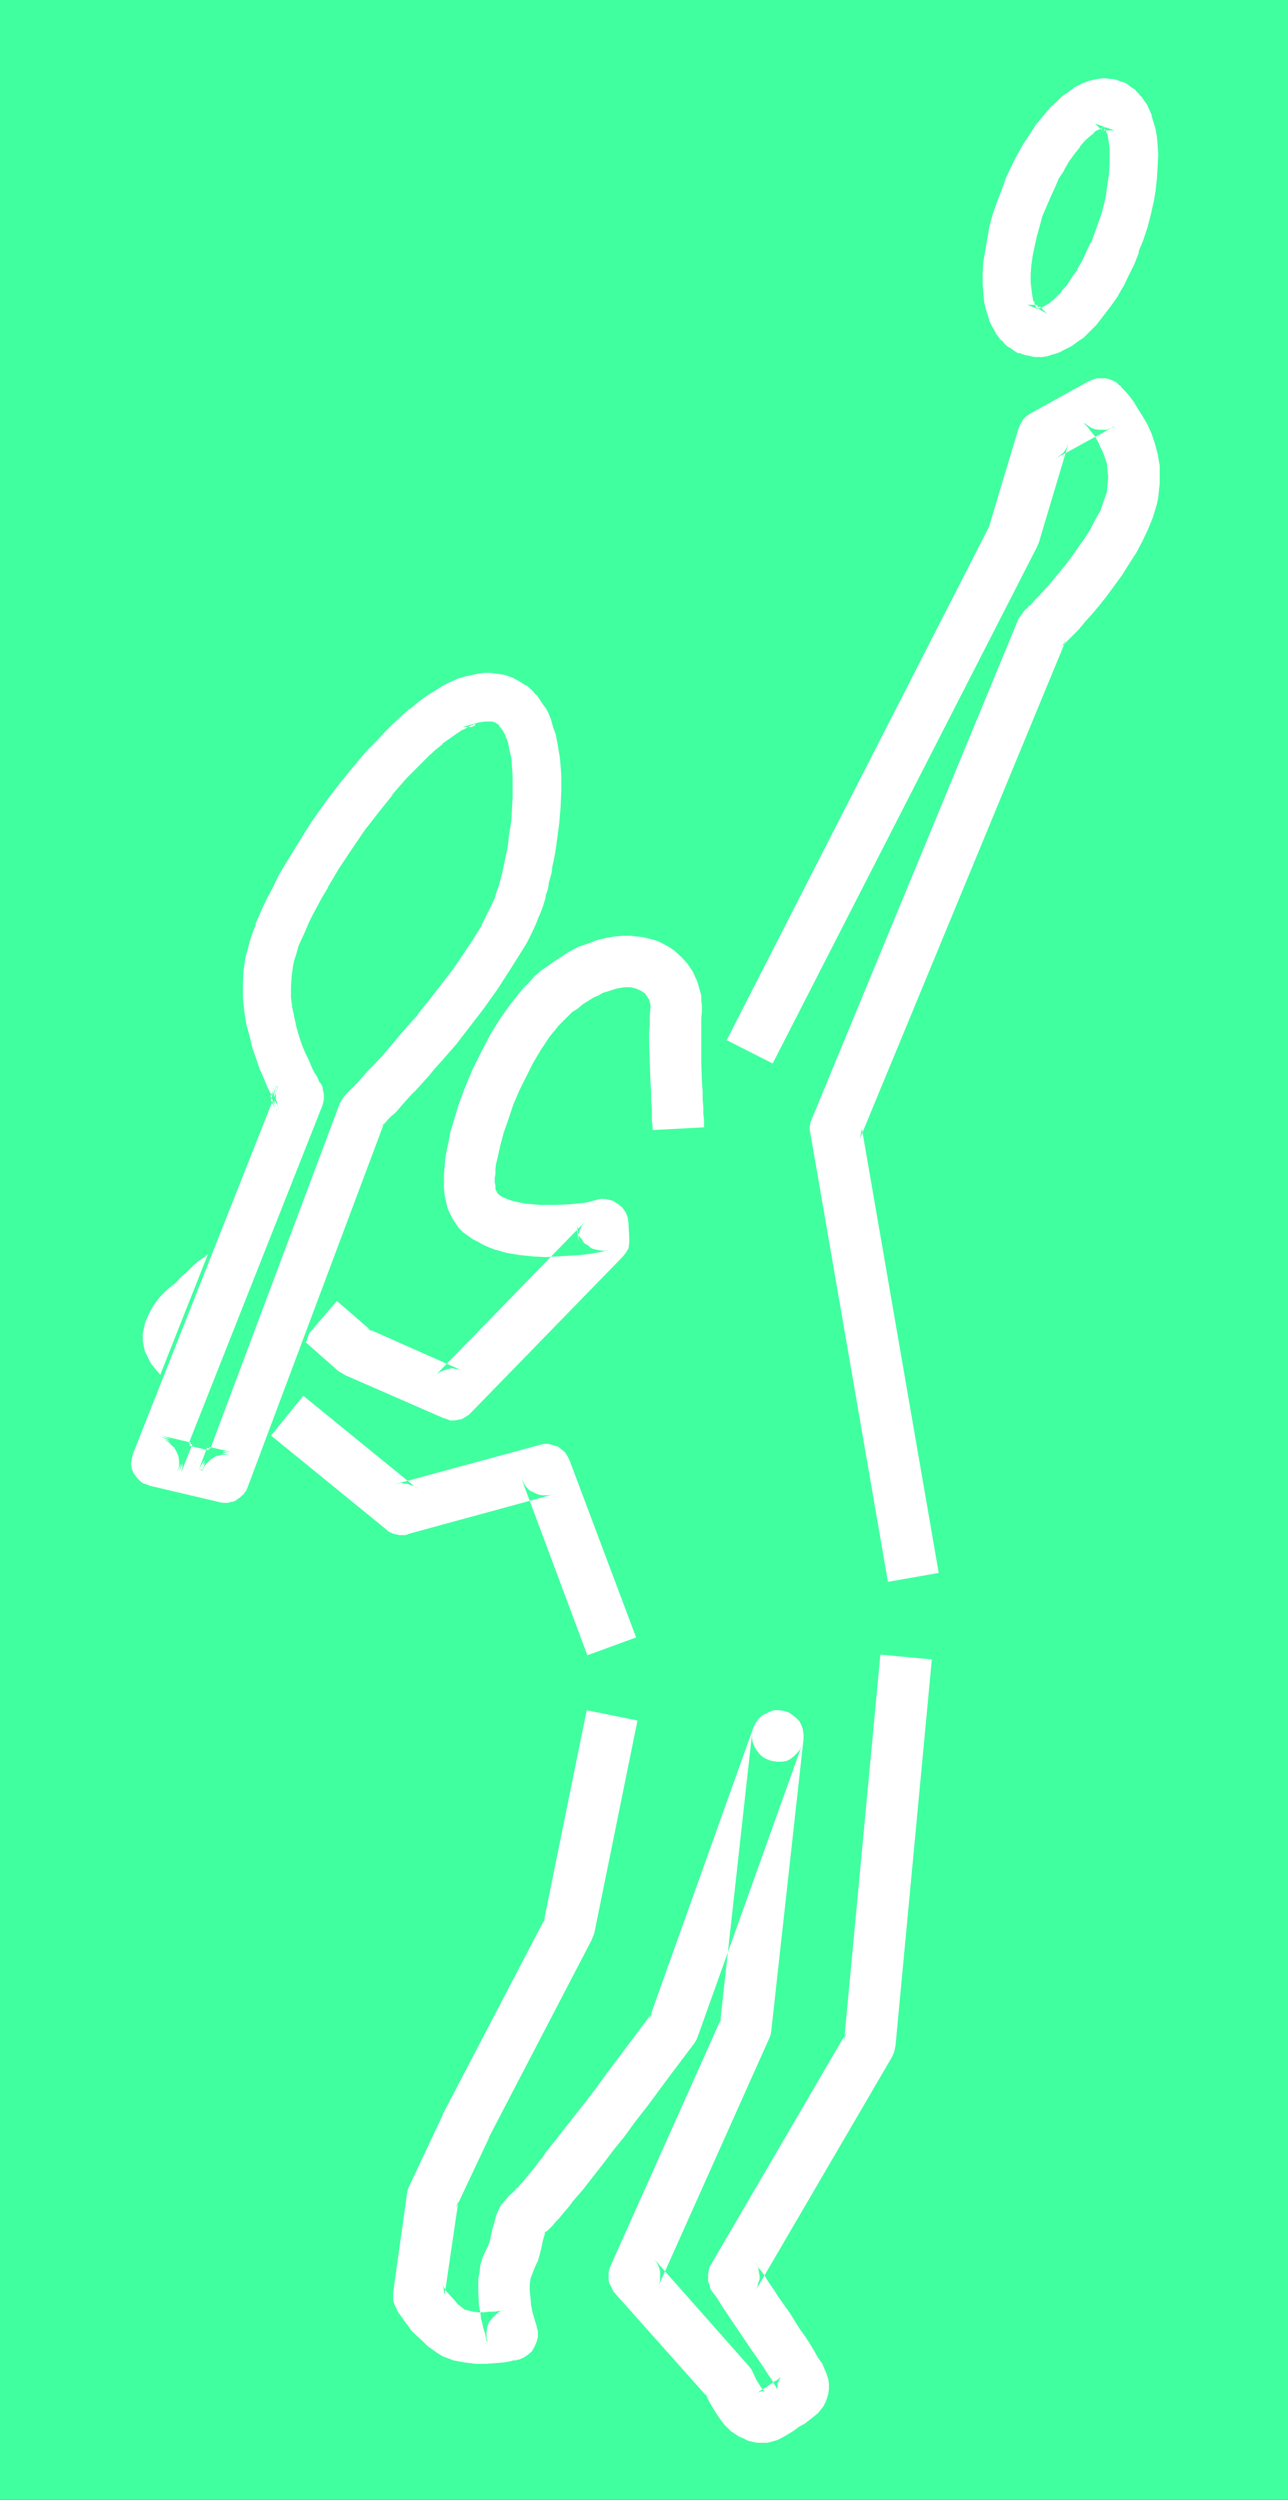 <?xml version="1.0" encoding="UTF-8" standalone="no"?>
<svg
   version="1.0"
   width="80.266mm"
   height="155.668mm"
   id="svg12"
   sodipodi:docname="Tennis 106.wmf"
   xmlns:inkscape="http://www.inkscape.org/namespaces/inkscape"
   xmlns:sodipodi="http://sodipodi.sourceforge.net/DTD/sodipodi-0.dtd"
   xmlns="http://www.w3.org/2000/svg"
   xmlns:svg="http://www.w3.org/2000/svg">
  <rect width="100%" height="100%" fill="#333333" stroke="none"/>
  <sodipodi:namedview
     id="namedview12"
     pagecolor="#ffffff"
     bordercolor="#000000"
     borderopacity="0.25"
     inkscape:showpageshadow="2"
     inkscape:pageopacity="0.0"
     inkscape:pagecheckerboard="0"
     inkscape:deskcolor="#d1d1d1"
     inkscape:document-units="mm" />
  <defs
     id="defs1">
    <pattern
       id="WMFhbasepattern"
       patternUnits="userSpaceOnUse"
       width="6"
       height="6"
       x="0"
       y="0" />
  </defs>
  <path
     style="fill:#3fff9f;fill-opacity:1;fill-rule:evenodd;stroke:none"
     d="M 303.366,588.353 V 0 H 0 v 588.353 z"
     id="path1" />
  <path
     style="fill:#ffffff;fill-opacity:1;fill-rule:evenodd;stroke:none"
     d="m 63.841,337.887 26.991,21.976 0.485,0.485 0.646,0.323 0.646,0.323 0.808,0.162 0.646,0.162 h 0.808 0.646 l 0.808,-0.323 33.779,-9.211 -1.131,0.162 h -1.131 l -0.97,-0.162 -1.131,-0.485 -0.97,-0.485 -0.808,-0.808 -0.646,-0.97 -0.485,-0.97 15.516,41.529 11.475,-4.201 -15.677,-41.691 -0.485,-0.97 -0.646,-0.97 -0.808,-0.646 -0.808,-0.646 -1.131,-0.323 -1.131,-0.323 h -0.97 l -1.293,0.323 -33.941,9.211 0.808,-0.162 0.646,-0.162 0.808,0.162 h 0.646 l 0.808,0.323 0.646,0.162 0.646,0.323 0.485,0.485 -26.991,-21.976 z"
     id="path2" />
  <path
     style="fill:#ffffff;fill-opacity:1;fill-rule:evenodd;stroke:none"
     d="m 138.188,402.523 -10.182,50.093 0.323,-0.808 0.323,-0.808 -24.405,46.7 v 0.162 l -7.92,16.805 -0.323,0.808 -0.162,0.97 -3.232,23.108 v 0.97 0.97 l 0.323,0.97 0.485,0.97 0.162,0.485 0.323,0.485 0.485,0.646 0.485,0.646 0.646,0.97 0.646,0.808 0.646,0.97 0.97,0.97 1.939,1.778 0.97,0.97 1.131,0.808 1.131,0.808 1.293,0.808 1.293,0.485 1.293,0.485 2.586,0.485 2.586,0.323 h 2.424 l 2.263,-0.162 1.939,-0.162 0.97,-0.162 0.808,-0.162 0.485,-0.162 h 0.646 l 0.323,-0.162 h 0.323 l 1.131,-0.485 0.97,-0.646 0.97,-0.808 0.646,-1.131 0.485,-1.131 0.323,-1.131 v -1.293 l -0.323,-1.293 -0.485,-1.616 -0.485,-1.616 -0.323,-1.778 -0.162,-1.778 -0.162,-1.616 v -1.454 l 0.162,-1.131 0.162,-0.646 0.162,-0.323 0.485,-1.293 0.485,-1.131 0.485,-0.97 0.323,-1.131 0.485,-1.939 0.323,-1.616 0.323,-1.131 0.162,-0.485 v -0.485 l -0.162,0.323 0.323,-0.323 0.485,-0.323 0.485,-0.485 0.646,-0.646 0.646,-0.808 0.808,-0.808 0.808,-0.97 0.808,-0.97 0.97,-1.131 0.808,-1.131 1.131,-1.293 1.131,-1.293 2.263,-2.909 2.424,-3.07 2.424,-3.232 2.748,-3.393 2.586,-3.555 2.909,-3.717 5.495,-7.433 5.495,-7.272 0.485,-0.808 0.323,-0.808 24.567,-68.676 -0.485,1.131 -0.646,0.808 -0.808,0.808 -0.808,0.646 -0.97,0.485 -1.131,0.162 h -1.131 l -1.131,-0.162 -0.97,-0.323 -0.97,-0.485 -0.808,-0.646 -0.808,-0.97 -0.485,-0.808 -0.485,-1.131 -0.162,-0.97 v -1.131 l -7.596,68.676 0.162,-0.97 0.323,-0.97 -26.183,58.496 -0.323,0.808 -0.162,0.808 v 0.97 0.808 l 0.162,0.808 0.485,0.808 0.323,0.808 0.485,0.646 22.466,25.208 -0.646,-0.808 -0.646,-0.97 0.162,0.323 0.323,0.646 0.323,0.646 0.323,0.646 0.97,1.616 1.131,1.778 1.293,1.778 1.616,1.616 0.97,0.646 0.97,0.646 1.131,0.485 0.97,0.485 1.293,0.323 0.97,0.162 h 1.293 1.131 l 1.131,-0.323 1.131,-0.323 0.97,-0.485 1.131,-0.646 0.808,-0.485 0.808,-0.485 1.293,-0.97 1.455,-0.808 1.455,-1.131 1.616,-1.293 0.646,-0.808 0.646,-0.808 0.485,-0.97 0.323,-0.808 0.323,-1.131 0.162,-1.131 v -1.293 l -0.162,-1.131 -0.485,-1.454 -0.646,-1.454 -0.162,-0.485 -0.323,-0.485 -0.808,-1.131 -0.808,-1.454 -0.97,-1.616 -1.131,-1.778 -1.293,-1.778 -2.424,-3.878 -2.748,-3.878 -1.131,-1.778 -1.131,-1.616 -0.97,-1.616 -0.97,-1.293 -0.485,-0.485 -0.323,-0.485 -0.162,-0.485 -0.323,-0.323 0.485,0.646 0.323,0.808 0.162,0.808 0.162,0.97 v 0.808 l -0.323,0.808 -0.162,0.808 -0.323,0.808 32.001,-54.779 0.485,-1.131 0.323,-1.454 8.566,-90.976 -12.122,-1.131 -8.566,91.137 0.323,-1.454 0.162,-0.485 0.323,-0.646 -32.001,54.779 -0.485,0.808 -0.162,0.808 -0.162,0.808 v 0.97 0.808 l 0.323,0.808 0.162,0.808 0.485,0.808 1.131,1.454 0.97,1.616 2.263,3.393 4.687,6.948 1.131,1.616 1.131,1.616 0.97,1.454 0.808,1.293 0.808,1.131 0.646,1.131 0.485,0.808 0.323,0.485 v 0.162 0.162 -0.808 -0.808 l 0.485,-0.97 0.162,-0.323 0.162,-0.323 -0.323,0.323 -0.646,0.485 -0.646,0.323 -0.646,0.485 -1.455,0.97 -0.808,0.485 -0.97,0.646 0.485,-0.162 0.485,-0.162 h 0.485 l 0.323,0.162 -0.323,-0.323 -0.323,-0.323 -0.323,-0.485 -0.323,-0.485 -0.808,-1.293 -0.646,-1.454 -0.485,-0.97 -0.646,-0.808 -22.304,-25.208 0.485,0.646 0.485,0.808 0.323,0.808 0.162,0.808 v 0.97 0.808 l -0.162,0.97 -0.323,0.808 26.183,-58.496 0.323,-0.808 0.162,-0.97 7.596,-68.676 v -1.131 l -0.162,-1.131 -0.323,-0.97 -0.485,-0.97 -0.808,-0.808 -0.808,-0.646 -0.97,-0.646 -1.131,-0.323 -0.97,-0.162 h -1.293 l -0.97,0.323 -0.97,0.485 -0.97,0.485 -0.808,0.808 -0.646,0.97 -0.485,0.97 -24.567,68.676 0.485,-0.808 0.323,-0.808 -10.667,14.22 -2.586,3.555 -2.586,3.393 -2.424,3.07 -2.424,3.07 -2.263,2.909 -2.101,2.585 -0.808,1.293 -0.97,1.131 -0.808,1.131 -0.808,0.97 -0.808,0.97 -0.646,0.808 -0.646,0.808 -0.646,0.646 -0.485,0.646 -0.485,0.323 -0.323,0.485 -0.323,0.162 h 0.162 l 0.162,-0.162 -1.293,1.131 -0.97,1.131 -0.97,1.131 -0.646,1.293 -0.485,1.131 -0.323,1.293 -0.323,1.131 -0.323,1.131 -0.485,2.424 -0.485,1.293 -0.646,1.293 -0.646,1.454 -0.485,1.616 -0.162,1.616 -0.323,1.616 v 1.616 1.616 l 0.162,3.232 0.323,1.454 0.162,1.454 0.323,1.293 0.323,1.293 0.323,0.97 0.162,0.97 0.162,0.646 0.323,0.485 -0.323,-1.131 v -1.293 l 0.162,-1.293 0.485,-1.131 0.808,-0.97 0.808,-0.808 0.97,-0.808 1.293,-0.323 -0.646,0.162 -0.97,0.162 -0.97,0.162 h -1.293 l -1.293,0.162 h -1.293 l -1.293,-0.162 -1.293,-0.323 -0.646,-0.162 -0.808,-0.646 -0.808,-0.646 -0.808,-0.97 -1.778,-1.939 -0.646,-0.97 -0.646,-1.131 0.485,0.97 0.162,0.97 0.162,0.97 -0.162,0.97 3.394,-23.108 -0.323,0.808 -0.323,0.97 7.92,-16.805 v 0.162 h -0.162 l 24.243,-46.538 0.323,-0.808 0.323,-0.808 10.182,-50.093 z"
     id="path3" />
  <path
     style="fill:#ffffff;fill-opacity:1;fill-rule:evenodd;stroke:none"
     d="m 221.1,370.205 -18.263,-105.519 0.162,0.97 -0.162,0.808 -0.162,0.808 -0.162,0.808 48.649,-117.638 v 0 l -0.646,1.131 -0.808,0.97 0.162,-0.162 0.162,-0.162 0.323,-0.323 0.323,-0.162 0.323,-0.485 0.485,-0.485 0.646,-0.646 0.485,-0.485 1.455,-1.454 1.455,-1.778 1.616,-1.778 1.778,-2.101 1.778,-2.262 1.778,-2.424 1.778,-2.424 1.616,-2.585 1.778,-2.747 1.455,-2.747 1.293,-2.747 1.131,-2.747 0.485,-1.616 0.485,-1.616 0.323,-1.616 0.162,-1.616 0.162,-1.454 v -1.454 -1.454 -1.454 l -0.485,-2.747 -0.646,-2.424 -0.808,-2.424 -0.97,-2.101 -1.131,-1.939 -1.131,-1.778 -0.97,-1.616 -0.97,-1.293 -0.97,-1.131 -0.323,-0.323 -0.323,-0.323 -0.323,-0.323 -0.162,-0.323 -0.323,-0.162 -0.646,-0.646 -0.97,-0.485 -0.808,-0.323 -0.97,-0.162 h -0.97 -0.97 l -0.97,0.323 -0.808,0.323 -13.738,7.595 -0.97,0.646 -0.808,0.808 -0.646,1.131 -0.485,1.131 -6.95,23.108 0.485,-0.97 -62.225,121.678 10.829,5.494 62.225,-121.517 0.485,-1.131 6.95,-23.269 -0.485,1.131 -0.646,0.97 -0.97,0.808 -0.97,0.646 13.9,-7.595 v 0.162 l -0.97,0.323 -0.808,0.323 h -1.131 -0.808 l -0.97,-0.162 -0.808,-0.323 -0.97,-0.646 -0.646,-0.485 v 0.162 l 0.323,0.323 0.485,0.485 0.485,0.646 0.646,0.808 0.646,0.808 0.646,1.131 0.485,1.131 0.646,1.293 0.485,1.293 0.485,1.454 0.162,1.616 0.162,1.616 -0.162,1.778 -0.162,1.778 -0.646,1.778 -0.808,2.424 -1.293,2.262 -1.131,2.262 -1.455,2.262 -1.616,2.262 -1.455,2.101 -1.616,2.101 -1.616,1.939 -1.455,1.778 -1.455,1.616 -1.293,1.454 -1.131,1.131 -0.97,1.131 -0.485,0.323 -0.323,0.485 -0.323,0.162 -0.162,0.162 -0.162,0.162 v 0 l -0.808,1.131 -0.646,0.97 -48.649,117.638 -0.323,0.808 -0.162,0.97 v 0.808 l 0.162,0.808 18.263,105.519 z"
     id="path4" />
  <path
     style="fill:#ffffff;fill-opacity:1;fill-rule:evenodd;stroke:none"
     d="m 165.825,265.333 v -0.485 -0.323 -0.97 l -0.162,-1.293 v -1.616 l -0.162,-1.778 v -1.939 l -0.162,-2.101 -0.162,-4.525 v -4.525 -2.101 -2.101 -1.939 l 0.162,-1.778 v -1.131 l -0.162,-1.293 v -1.131 l -0.323,-1.131 -0.323,-1.131 -0.323,-1.131 -0.485,-0.97 -0.485,-1.131 -0.646,-0.97 -0.646,-0.97 -1.455,-1.616 -1.778,-1.616 -0.97,-0.646 -1.131,-0.646 -0.646,-0.323 -0.97,-0.485 -0.97,-0.323 -1.293,-0.323 -1.293,-0.323 -1.455,-0.162 -1.616,-0.162 h -1.778 l -1.778,0.162 -1.939,0.323 -2.101,0.485 -2.101,0.808 -2.424,0.808 -2.424,1.293 -2.424,1.616 -1.293,0.808 -1.293,0.97 -1.455,0.97 -1.455,1.293 -1.293,1.454 -1.455,1.454 -1.293,1.616 -1.293,1.616 -1.293,1.778 -1.293,1.778 -2.424,3.878 -2.101,4.04 -2.101,4.201 -1.778,4.201 -1.616,4.363 -1.293,4.363 -0.646,2.101 -0.323,1.939 -0.485,2.101 -0.323,1.939 -0.162,1.939 -0.162,1.778 v 1.778 1.616 l 0.162,1.616 0.323,1.454 0.323,1.454 0.485,1.131 0.646,1.293 0.808,1.293 0.808,1.131 0.97,0.97 1.131,0.808 1.131,0.808 1.293,0.646 1.131,0.646 1.455,0.646 1.293,0.485 2.909,0.808 2.909,0.485 3.071,0.323 3.071,0.162 2.909,-0.162 2.748,-0.162 2.586,-0.162 2.424,-0.323 0.97,-0.162 0.97,-0.162 0.808,-0.162 0.808,-0.162 0.485,-0.162 0.646,-0.162 -1.455,0.323 -1.455,-0.162 -0.646,-0.162 -0.646,-0.162 -0.646,-0.323 -0.485,-0.485 -0.646,-0.323 -0.485,-0.485 -0.323,-0.646 -0.485,-0.485 -0.323,-0.646 -0.162,-0.646 v -0.646 l -0.162,-0.808 v 0.646 0.323 l 0.323,2.747 v -1.293 l 0.323,-1.293 0.485,-1.131 0.808,-0.97 -35.557,36.52 0.646,-0.646 0.808,-0.485 0.808,-0.323 0.97,-0.323 0.97,-0.162 0.808,0.162 0.97,0.162 0.808,0.323 -22.95,-10.18 0.808,0.485 0.808,0.485 -8.404,-7.272 -7.92,9.211 8.243,7.272 0.808,0.485 0.808,0.485 22.95,10.019 0.97,0.323 0.808,0.323 h 0.97 l 0.97,-0.162 0.808,-0.162 0.808,-0.485 0.808,-0.485 0.646,-0.646 35.557,-36.52 0.808,-0.97 0.646,-1.131 0.162,-1.293 v -1.293 l -0.162,-2.747 v 0.323 -0.646 l -0.162,-1.454 -0.485,-1.293 -0.808,-1.131 -0.97,-0.808 -1.293,-0.808 -1.293,-0.323 -1.293,-0.162 -0.808,0.162 -0.646,0.162 -1.131,0.323 -1.455,0.323 -1.616,0.162 -1.616,0.162 -3.717,0.162 h -3.717 l -1.778,-0.162 -1.778,-0.162 -1.455,-0.323 -1.455,-0.323 -1.293,-0.485 -1.131,-0.485 -0.646,-0.485 -0.323,-0.323 -0.162,-0.323 -0.323,-0.646 v -0.808 l -0.162,-0.808 v -0.97 l 0.162,-0.97 v -1.293 l 0.162,-1.131 0.323,-1.293 0.323,-1.454 0.323,-1.454 0.808,-3.07 1.131,-3.232 1.131,-3.393 1.455,-3.393 1.616,-3.232 1.616,-3.232 1.939,-3.232 1.939,-2.909 2.101,-2.585 1.131,-1.131 1.131,-1.131 0.97,-0.97 1.293,-0.808 1.131,-0.97 1.293,-0.808 1.293,-0.808 1.131,-0.485 1.131,-0.646 1.131,-0.323 0.97,-0.323 0.97,-0.323 0.97,-0.162 0.808,-0.162 h 0.808 0.808 l 1.293,0.323 1.131,0.485 0.485,0.323 0.485,0.323 0.323,0.485 0.323,0.485 0.323,0.485 0.162,0.646 0.162,0.646 v 0.646 l -0.162,1.778 v 2.101 l -0.162,2.101 v 2.262 l 0.162,4.686 0.162,4.686 0.162,2.262 v 1.939 l 0.162,1.939 v 1.616 1.293 l 0.162,1.131 v 0.485 0.485 z"
     id="path5" />
  <path
     style="fill:#ffffff;fill-opacity:1;fill-rule:evenodd;stroke:none"
     d="m 51.396,293.126 -1.778,1.454 -1.455,1.293 -1.455,0.97 -1.131,0.97 -0.97,0.97 -0.808,0.808 -0.808,0.646 -0.646,0.646 -0.485,0.485 -0.323,0.323 -0.323,0.485 -0.323,0.323 -0.323,0.485 -0.162,0.323 0.808,-1.131 0.485,-0.646 0.646,-0.323 h -0.162 l -0.162,0.162 -0.323,0.323 -0.646,0.485 -0.646,0.485 -0.808,0.646 -0.808,0.808 -0.97,0.97 -0.808,0.97 -0.808,1.131 -0.646,1.131 -0.646,1.293 -0.646,1.454 -0.323,1.293 -0.323,1.616 v 1.616 l 0.323,1.616 0.162,0.808 0.485,0.97 0.485,0.97 0.485,0.97 1.293,1.616 1.293,1.454 1.293,1.293 0.646,0.646 0.485,0.485 0.485,0.323 0.323,0.323 0.323,0.162 v 0 l 7.273,-9.857 -0.485,-0.323 -0.485,-0.485 -0.97,-0.97 -0.97,-0.808 -0.323,-0.485 -0.162,-0.323 v 0 l 0.162,0.162 v 0.323 0.323 0.162 l 0.162,-0.323 0.323,-0.485 0.323,-0.485 0.323,-0.485 1.131,-0.97 0.97,-0.808 0.646,-0.485 0.646,-0.485 0.808,-1.293 -0.323,0.323 v 0.323 l -0.162,0.162 v 0 -0.162 l 0.323,-0.162 0.485,-0.485 0.323,-0.323 0.485,-0.485 0.485,-0.323 0.485,-0.485 0.808,-0.646 0.646,-0.646 0.97,-0.808 0.97,-0.808 1.131,-0.808 1.293,-0.97 z"
     id="path6" />
  <path
     style="fill:#ffffff;fill-opacity:1;fill-rule:evenodd;stroke:none"
     d="m 243.243,66.414 v -1.939 l 0.162,-2.101 0.323,-2.262 0.323,-2.101 0.646,-2.424 0.646,-2.101 0.646,-2.424 0.808,-2.262 0.97,-2.262 0.97,-2.101 1.131,-2.262 1.131,-1.939 1.131,-1.939 1.293,-1.778 1.293,-1.778 1.293,-1.454 0.97,-0.97 0.808,-0.646 0.808,-0.646 0.646,-0.323 0.323,-0.162 0.323,-0.162 0.323,-0.162 -0.646,-0.162 0.162,0.162 0.162,0.323 0.323,0.485 0.162,0.808 0.323,0.808 0.162,1.131 v 1.293 l 0.162,1.454 v 2.262 l -0.162,2.262 -0.323,2.101 -0.485,2.424 -0.485,2.262 -0.646,2.424 -0.808,2.262 -0.808,2.262 -0.808,2.262 -0.97,2.101 -0.97,2.101 -1.131,1.939 -1.293,1.939 -1.131,1.616 -1.293,1.616 -1.293,1.293 -0.808,0.808 -0.808,0.485 -0.646,0.485 -0.485,0.323 -0.485,0.162 -0.323,0.323 h -0.323 -0.162 0.162 l 0.162,0.162 -0.162,-0.162 -0.162,-0.323 -0.323,-0.485 -0.162,-0.646 -0.323,-0.808 -0.162,-0.97 -0.162,-1.131 z m 13.576,12.119 1.778,-1.939 1.616,-1.939 1.616,-2.262 1.616,-2.262 1.455,-2.424 1.293,-2.747 1.293,-2.585 1.131,-2.909 0.97,-2.747 0.97,-3.07 0.808,-2.909 0.646,-2.909 0.485,-2.909 0.485,-2.909 0.162,-2.909 v -2.747 -2.262 l -0.323,-1.939 -0.323,-1.939 -0.323,-1.616 -0.485,-1.454 -0.646,-1.454 -0.485,-1.293 -0.808,-0.97 -0.646,-0.97 -0.646,-0.808 -0.808,-0.646 -0.646,-0.646 -0.808,-0.485 -0.646,-0.485 -0.646,-0.323 -0.646,-0.323 -1.293,-0.323 -0.808,-0.162 -0.808,-0.162 h -0.97 -0.97 -0.97 l -0.97,0.323 -1.131,0.323 -1.131,0.323 -1.293,0.646 -1.293,0.646 -1.293,0.808 -1.293,1.131 -1.455,1.293 -1.455,1.293 -1.616,2.101 -1.778,2.101 -1.455,2.262 -1.616,2.424 -1.455,2.585 -1.293,2.585 -1.293,2.747 -1.131,2.747 -0.97,2.909 -0.97,2.747 -0.808,2.909 -0.646,2.909 -0.485,2.747 -0.323,2.909 -0.162,2.585 v 2.585 2.101 l 0.323,1.939 0.162,1.778 0.485,1.454 0.485,1.454 0.485,1.293 0.646,1.131 0.646,1.131 0.808,0.97 0.646,0.646 0.646,0.646 0.808,0.646 0.646,0.485 0.646,0.485 0.646,0.323 0.646,0.323 1.293,0.485 1.616,0.323 h 0.808 0.97 0.97 l 1.131,-0.162 1.131,-0.162 1.131,-0.485 1.131,-0.323 1.293,-0.646 1.293,-0.808 1.455,-0.97 1.293,-1.131 z"
     id="path7" />
  <path
     style="fill:#3fff9f;fill-opacity:1;fill-rule:evenodd;stroke:none"
     d="m 243.566,66.414 v -1.939 0 l 0.162,-2.101 0.323,-2.101 0.485,-2.262 v 0.162 l 0.485,-2.424 0.646,-2.262 0.646,-2.262 v 0 l 0.97,-2.262 h -0.162 l 0.97,-2.262 0.97,-2.101 1.131,-2.262 1.131,-1.939 v 0 l 1.131,-1.939 1.293,-1.778 v 0 l 1.293,-1.616 v 0 l 1.293,-1.454 0.97,-0.97 0.808,-0.808 v 0.162 l 0.646,-0.646 v 0 l 0.646,-0.323 0.485,-0.162 v 0 l 0.323,-0.162 h -0.162 0.162 v 0 h 2.263 l -4.525,-1.616 1.455,1.454 V 30.379 l 0.162,0.323 0.323,0.485 h -0.162 l 0.323,0.646 0.162,0.97 v 0 l 0.162,0.97 0.162,1.293 v 0 1.454 2.262 -0.162 l -0.162,2.262 -0.323,2.262 -0.323,2.262 v 0 l -0.485,2.262 -0.646,2.424 -0.808,2.262 -0.808,2.262 v 0 l -0.808,2.262 v 0 l -0.97,2.101 -1.131,2.101 -0.97,1.939 v 0 l -1.293,1.778 -1.131,1.778 v 0 l -1.293,1.454 v 0 l -1.293,1.293 -0.808,0.808 h 0.162 l -0.808,0.485 -0.646,0.485 -0.485,0.323 v 0 l -0.485,0.162 -0.323,0.162 v 0 h -0.162 v 0 h -2.586 l 2.424,0.97 v -0.162 l 2.263,1.293 -1.939,-1.939 h 0.162 l -0.162,-0.323 v 0.162 l -0.323,-0.485 -0.162,-0.646 v 0.162 l -0.162,-0.808 v 0 l -0.162,-0.97 -0.162,-1.131 v 0 l -0.162,-1.454 h -0.808 l 0.162,1.454 v 0 l 0.162,1.293 0.162,0.97 v 0 l 0.162,0.808 h 0.162 l 0.162,0.646 0.162,0.485 v 0 l 0.162,0.323 0.323,0.162 0.485,-0.646 h -0.162 v 0 l -0.162,-0.162 -0.162,0.808 h 0.162 0.323 l 0.485,-0.162 0.485,-0.323 h 0.162 l 0.485,-0.323 0.646,-0.323 0.646,-0.646 h 0.162 l 0.808,-0.808 1.293,-1.293 v -0.162 l 1.293,-1.454 v 0 l 1.131,-1.778 1.293,-1.778 v -0.162 l 1.131,-1.939 0.97,-2.101 0.97,-2.101 h 0.162 l 0.808,-2.262 v 0 l 0.808,-2.262 0.808,-2.262 0.646,-2.424 0.485,-2.262 v -0.162 l 0.323,-2.262 0.323,-2.262 0.162,-2.262 v 0 -2.262 -1.454 0 l -0.162,-1.454 -0.162,-0.97 v 0 l -0.162,-0.97 -0.323,-0.646 v -0.162 l -0.323,-0.485 -0.162,-0.485 -0.162,-0.162 -0.485,0.646 0.646,0.323 0.162,-0.808 h -0.162 -0.323 l -0.323,0.323 v 0 l -0.323,0.162 -0.646,0.323 h -0.162 l -0.646,0.485 v 0.162 l -0.808,0.646 -1.131,0.97 -1.293,1.454 v 0.162 l -1.293,1.616 v 0 l -1.293,1.778 -1.131,1.939 v 0.162 l -1.293,1.939 -0.97,2.262 -0.97,2.101 -0.97,2.262 v 0 l -0.97,2.262 v 0 l -0.646,2.424 -0.646,2.262 -0.485,2.262 v 0 l -0.485,2.262 -0.323,2.262 -0.162,2.101 v 0 1.939 z"
     id="path8" />
  <path
     style="fill:#3fff9f;fill-opacity:1;fill-rule:evenodd;stroke:none"
     d="m 257.142,78.695 1.616,-1.778 v 0 l 1.778,-2.101 v 0 l 1.616,-2.101 1.616,-2.424 1.455,-2.424 v 0 l 1.293,-2.585 1.293,-2.747 1.131,-2.909 v 0 l 1.131,-2.909 0.97,-2.909 0.808,-2.909 0.646,-2.909 v -0.162 l 0.485,-2.909 0.323,-2.909 v 0 l 0.162,-2.909 0.162,-2.747 -0.162,-2.262 v 0 l -0.162,-2.101 -0.323,-1.778 v 0 l -0.485,-1.778 -0.485,-1.454 v 0 l -0.485,-1.454 -0.646,-1.293 v 0 l -0.646,-0.97 -0.808,-1.131 v 0 l -0.646,-0.808 -0.808,-0.646 v 0 l -0.808,-0.646 v 0 l -0.646,-0.485 -0.808,-0.485 v 0 l -0.646,-0.323 -0.646,-0.323 h -0.162 l -1.131,-0.485 h -0.162 l -0.808,-0.162 h -0.808 v 0 l -0.97,-0.162 h -0.97 l -0.97,0.162 v 0 l -1.131,0.162 -1.131,0.323 -1.131,0.485 h -0.162 l -1.131,0.646 -1.293,0.646 v 0 l -1.293,0.808 -1.455,1.131 v 0 l -1.455,1.293 -1.293,1.454 -1.778,1.939 v 0 l -1.778,2.101 -1.455,2.262 -1.616,2.424 v 0.162 l -1.455,2.424 -1.293,2.747 -1.293,2.747 h -0.162 l -0.97,2.747 v 0.162 l -1.131,2.747 -0.97,2.909 -0.808,2.909 -0.646,2.747 v 0.162 l -0.323,2.747 -0.485,2.747 -0.162,2.747 v 2.585 l 0.162,2.101 v 0 l 0.162,1.939 0.323,1.778 v 0 l 0.323,1.616 0.646,1.454 v 0 l 0.485,1.293 0.646,1.131 v 0.162 l 0.646,0.97 0.646,0.97 h 0.162 l 0.646,0.808 0.646,0.646 0.808,0.646 v 0.162 l 0.808,0.323 0.646,0.485 v 0 l 0.646,0.323 0.646,0.323 h 0.162 l 1.293,0.485 1.455,0.323 h 0.162 l 0.808,0.162 h 0.97 0.97 0.162 l 0.97,-0.162 1.131,-0.323 v 0 l 1.293,-0.323 1.131,-0.485 v 0 l 1.293,-0.646 h 0.162 l 1.293,-0.808 1.293,-0.97 v 0 l 1.455,-1.131 v 0 l 1.455,-1.293 -0.646,-0.485 -1.293,1.293 v 0 l -1.455,0.97 v 0 l -1.293,0.97 -1.293,0.646 v 0 l -1.293,0.646 h 0.162 l -1.293,0.485 -1.131,0.323 v 0 l -0.97,0.323 -1.131,0.162 v 0 h -0.97 -0.97 l -0.808,-0.162 h 0.162 l -1.616,-0.323 -1.293,-0.485 v 0.162 l -0.646,-0.323 -0.485,-0.323 v 0 l -0.646,-0.485 -0.808,-0.485 0.162,0.162 -0.808,-0.646 -0.646,-0.808 -0.808,-0.646 h 0.162 l -0.808,-0.97 -0.485,-0.97 v 0 l -0.646,-1.131 -0.646,-1.293 0.162,0.162 -0.485,-1.454 -0.485,-1.616 v 0 l -0.323,-1.616 -0.162,-1.939 v 0 l -0.162,-2.101 v -2.585 0 l 0.162,-2.585 0.485,-2.747 0.485,-2.909 v 0.162 l 0.485,-2.909 0.808,-2.909 0.97,-2.747 1.131,-2.909 v 0 l 0.97,-2.747 v 0 l 1.293,-2.747 1.293,-2.585 1.455,-2.585 v 0 l 1.616,-2.424 1.455,-2.262 1.778,-2.101 v 0 l 1.616,-1.939 1.455,-1.293 1.293,-1.293 v 0 l 1.455,-0.97 1.293,-0.97 h -0.162 l 1.293,-0.646 1.293,-0.646 -0.162,0.162 1.131,-0.485 1.293,-0.323 0.97,-0.162 v 0 l 0.97,-0.162 h -0.162 0.97 l 0.97,0.162 h -0.162 0.808 l 0.97,0.162 h -0.162 l 1.293,0.485 v 0 l 0.646,0.162 0.646,0.323 v 0 l 0.646,0.485 0.646,0.485 v 0 l 0.808,0.485 h -0.162 l 0.808,0.808 0.646,0.808 v -0.162 l 0.646,0.97 0.808,1.131 v 0 l 0.485,1.131 0.646,1.454 -0.162,-0.162 0.485,1.616 0.485,1.616 v 0 l 0.323,1.778 0.162,2.101 v -0.162 l 0.162,2.262 -0.162,2.747 -0.162,2.909 v 0 l -0.323,2.909 -0.485,2.909 V 47.669 l -0.646,2.909 -0.808,3.07 -0.97,2.909 -1.131,2.747 h 0.162 l -1.131,2.909 -1.293,2.585 -1.293,2.747 v -0.162 l -1.455,2.585 -1.616,2.262 -1.616,2.101 v 0 l -1.616,2.101 v 0 l -1.778,1.778 z"
     id="path9" />
  <path
     style="fill:#ffffff;fill-opacity:1;fill-rule:evenodd;stroke:none"
     d="m 75.801,254.668 h -0.162 v -0.162 l -0.162,-0.162 -0.162,-0.323 -0.323,-0.808 -0.646,-0.97 -0.646,-1.293 -0.646,-1.616 -0.808,-1.616 -0.646,-1.778 -0.646,-2.101 -0.646,-2.101 -0.646,-2.262 -0.323,-2.424 -0.323,-2.424 v -2.424 -2.424 l 0.323,-2.424 0.485,-1.293 0.323,-1.616 0.646,-1.616 0.646,-1.778 0.808,-1.778 0.808,-1.939 0.97,-1.939 1.131,-2.101 1.131,-2.101 1.293,-2.101 2.586,-4.363 2.909,-4.525 3.232,-4.363 3.232,-4.363 3.232,-4.201 3.394,-3.878 1.778,-1.778 1.616,-1.778 1.616,-1.616 1.616,-1.454 1.778,-1.454 1.455,-1.131 1.616,-1.131 1.616,-0.97 1.455,-0.808 1.455,-0.646 -0.162,0.162 h -0.162 l 1.293,-0.323 1.131,-0.323 h 0.808 l 0.646,0.162 0.485,0.162 0.485,0.162 0.323,0.162 0.162,0.162 0.646,0.97 0.808,1.131 0.485,1.454 0.485,1.778 0.323,1.939 0.323,2.101 0.162,2.262 v 2.585 2.585 l -0.162,2.747 -0.323,2.909 -0.323,2.909 -0.485,2.909 -0.485,3.07 -0.808,3.07 -0.646,2.909 -0.485,1.454 -0.485,1.454 -0.646,1.454 -0.808,1.616 -0.808,1.616 -0.97,1.616 -1.939,3.555 -2.263,3.393 -2.424,3.555 -2.748,3.555 -2.748,3.555 -2.748,3.393 -2.909,3.232 -2.586,3.232 -2.748,3.07 -2.424,2.747 -1.131,1.131 -1.293,1.293 -0.97,1.131 -0.97,0.97 -0.97,0.97 -0.808,0.808 -0.808,0.97 -0.646,1.293 -32.486,86.613 0.485,-1.131 0.646,-0.808 0.808,-0.808 0.808,-0.485 0.97,-0.485 1.131,-0.162 0.97,-0.162 1.131,0.162 -16.324,-3.878 1.131,0.485 1.131,0.646 0.97,0.97 0.646,1.131 0.646,1.131 0.162,1.293 -0.162,1.293 -0.323,1.293 34.102,-86.128 0.162,-0.808 0.323,-0.646 v -0.808 -0.646 l -0.162,-0.646 -0.162,-0.646 -0.323,-0.808 z m -40.729,95.5 16.486,3.717 1.131,0.323 1.131,-0.162 1.131,-0.162 0.97,-0.485 0.808,-0.485 0.808,-0.808 0.646,-0.808 0.485,-1.131 32.486,-86.613 -0.485,1.131 -0.808,1.131 0.162,-0.323 0.323,-0.323 0.646,-0.485 0.646,-0.808 0.808,-0.808 0.97,-0.97 1.131,-1.131 1.131,-1.293 1.293,-1.454 1.293,-1.454 1.455,-1.616 1.455,-1.616 1.616,-1.778 1.616,-1.778 3.232,-4.04 3.394,-4.201 3.232,-4.201 3.232,-4.525 3.071,-4.363 2.586,-4.525 1.293,-2.101 1.131,-2.262 0.97,-2.101 0.97,-2.101 0.646,-2.101 0.646,-1.939 0.162,-0.485 0.162,-0.485 0.162,-0.808 0.162,-0.97 0.323,-0.97 0.323,-1.131 0.162,-1.293 0.323,-1.454 0.323,-1.454 0.162,-1.616 0.646,-3.393 0.485,-3.555 0.162,-3.878 0.162,-3.878 v -3.878 l -0.323,-4.04 -0.162,-1.939 -0.323,-1.778 -0.485,-1.778 -0.485,-1.778 -0.646,-1.778 -0.646,-1.616 -0.808,-1.454 -0.97,-1.454 -0.97,-1.293 -1.131,-1.293 -1.293,-0.97 -1.616,-1.131 -1.778,-0.808 -0.97,-0.323 -0.97,-0.323 -1.131,-0.323 -1.131,-0.162 h -1.293 -1.293 l -1.455,0.162 -1.455,0.162 -1.455,0.485 -1.616,0.323 -0.323,0.162 -1.778,0.646 -1.939,1.131 -1.939,1.131 -1.939,1.293 -1.939,1.454 -2.101,1.616 -1.939,1.616 -2.101,1.939 -1.939,1.939 -1.939,2.101 -2.101,2.101 -1.939,2.262 -3.879,4.686 -3.717,5.009 -3.556,5.009 -3.232,5.171 -3.071,5.009 -1.455,2.424 -1.293,2.424 -1.131,2.424 -1.131,2.262 -0.97,2.262 -0.97,2.101 -0.808,2.101 -0.646,1.939 -0.485,1.939 -0.323,1.778 -0.646,3.232 -0.162,3.393 0.162,3.232 0.162,3.232 0.646,3.07 0.646,2.909 0.808,2.747 0.808,2.585 0.97,2.424 0.808,2.262 0.97,1.939 0.808,1.616 0.485,0.808 0.323,0.646 0.323,0.485 0.162,0.485 0.323,0.485 0.162,0.323 0.162,0.162 v 0.162 l -0.323,-0.646 -0.323,-0.646 -0.162,-0.646 v -0.808 l -0.162,-0.646 0.162,-0.808 0.162,-0.646 0.162,-0.646 -34.102,86.128 -0.323,1.293 -0.162,1.293 0.323,1.293 0.485,1.131 0.646,1.131 0.97,0.97 1.131,0.646 z"
     id="path10" />
  <path
     style="fill:#3fff9f;fill-opacity:1;fill-rule:evenodd;stroke:none"
     d="m 76.124,254.506 -0.162,-0.162 0.162,0.162 -0.162,-0.323 v -0.162 l -0.323,-0.162 v 0 l -0.323,-0.808 -0.646,-1.131 -0.646,-1.131 -0.646,-1.616 -0.808,-1.616 h 0.162 l -0.646,-1.778 -0.808,-2.101 -0.646,-2.101 -0.485,-2.262 v 0 l -0.485,-2.262 -0.323,-2.424 v 0 -2.424 l 0.162,-2.424 v 0.162 l 0.323,-2.424 v 0 l 0.323,-1.454 0.485,-1.454 0.485,-1.616 v 0 l 0.646,-1.778 0.808,-1.778 0.808,-1.939 1.131,-1.939 0.97,-2.101 1.293,-2.101 1.131,-2.101 v 0 l 2.748,-4.363 2.748,-4.525 3.232,-4.363 3.232,-4.363 h -0.162 l 3.394,-4.04 v 0 l 3.394,-3.878 1.616,-1.778 1.778,-1.778 1.616,-1.616 1.616,-1.454 v 0 l 1.616,-1.454 v 0.162 l 1.616,-1.293 1.616,-1.131 1.455,-0.97 v 0 l 1.455,-0.808 1.455,-0.485 -0.323,-0.808 -0.162,0.162 0.162,-0.162 h -0.162 l 0.162,0.808 1.293,-0.323 h -0.162 l 1.131,-0.162 v 0 h 0.808 v 0 h 0.646 v 0 l 0.485,0.162 h -0.162 l 0.485,0.162 v -0.162 l 0.162,0.323 v 0 l 0.162,0.162 v 0 l 0.808,0.808 h -0.162 l 0.808,1.131 h -0.162 l 0.485,1.454 0.485,1.778 v -0.162 l 0.485,2.101 0.162,2.101 v -0.162 l 0.162,2.262 v 2.585 2.585 l -0.162,2.747 v 0 l -0.162,2.747 -0.485,2.909 -0.485,3.07 -0.485,2.909 v 0 l -0.646,3.07 -0.808,2.909 -0.485,1.454 -0.485,1.454 h 0.162 l -0.646,1.454 -0.808,1.616 -0.808,1.616 -0.97,1.616 v 0 l -1.939,3.393 -2.263,3.555 -2.586,3.393 -2.586,3.555 -2.748,3.555 v 0 l -2.748,3.555 v -0.162 l -2.748,3.393 -2.748,3.07 -2.748,3.07 -2.424,2.747 -1.131,1.293 -1.131,1.131 -1.131,1.131 -0.97,0.97 -1.778,1.939 v 0 l -0.808,0.97 -0.646,1.293 h -0.162 l -32.486,86.613 0.808,0.323 0.485,-1.131 v 0.162 l 0.646,-0.97 v 0.162 l 0.808,-0.808 h -0.162 l 0.97,-0.485 h -0.162 l 0.97,-0.485 v 0.162 l 0.97,-0.323 v 0 h 0.97 v 0 l 1.131,0.162 0.162,-0.808 -16.486,-3.878 -0.162,0.808 1.293,0.323 h -0.162 l 1.131,0.646 h -0.162 l 0.97,0.97 v -0.162 l 0.646,1.131 v 0 l 0.485,1.131 v 0 l 0.162,1.131 v 0 1.293 -0.162 l -0.323,1.293 0.808,0.323 34.102,-86.128 v -0.162 l 0.162,-0.646 0.162,-0.646 v -0.162 -0.646 -0.162 -0.646 l -0.162,-0.808 v 0 l -0.162,-0.646 v -0.162 l -0.323,-0.646 -0.323,-0.646 -0.646,0.323 0.323,0.646 0.323,0.808 -0.162,-0.162 0.162,0.808 v -0.162 l 0.162,0.808 v 0.646 -0.162 0.808 -0.162 l -0.162,0.808 -0.162,0.646 v 0 l -34.102,86.128 0.808,0.323 0.323,-1.454 v -1.293 l -0.162,-1.293 -0.646,-1.293 v -0.162 l -0.646,-0.97 -0.97,-1.131 -1.131,-0.646 -1.455,-0.485 -0.162,0.808 16.486,3.878 0.162,-0.808 -1.293,-0.162 H 52.204 52.043 l -0.97,0.323 h -0.162 l -0.97,0.323 -0.97,0.646 v 0 l -0.808,0.808 -0.646,0.97 v 0 l -0.646,1.131 0.808,0.162 32.486,-86.613 v 0.162 l 0.646,-1.131 v 0 l 0.808,-0.97 v 0 l 1.778,-1.778 0.97,-0.97 0.97,-1.131 1.131,-1.293 1.293,-1.293 2.424,-2.585 2.586,-3.07 2.748,-3.232 2.909,-3.232 v -0.162 l 2.748,-3.393 v 0 l 2.748,-3.555 2.748,-3.555 2.424,-3.555 2.263,-3.393 2.101,-3.393 v -0.162 l 0.808,-1.616 0.808,-1.616 0.808,-1.616 0.646,-1.454 v 0 l 0.485,-1.616 0.485,-1.293 0.808,-3.07 0.646,-3.07 v 0 l 0.646,-3.07 0.323,-2.909 0.485,-2.909 0.162,-2.747 v -0.162 l 0.162,-2.747 v -2.585 -2.585 l -0.162,-2.262 v 0 l -0.162,-2.101 -0.485,-1.939 v -0.162 l -0.323,-1.616 -0.646,-1.454 v -0.162 l -0.646,-1.131 -0.162,-0.162 -0.646,-0.808 v -0.162 l -0.162,-0.162 h -0.162 l -0.323,-0.323 -0.485,-0.162 -0.485,-0.162 v 0 h -0.808 -0.808 v 0 l -1.131,0.162 h -0.162 l -4.041,1.131 h 3.232 0.162 l -0.323,-0.808 -1.455,0.646 -1.455,0.808 h -0.162 l -1.455,0.97 -1.616,1.131 -1.616,1.131 v 0.162 l -1.616,1.293 v 0 l -1.616,1.454 -1.778,1.778 -1.616,1.616 -1.778,1.778 -3.394,3.878 v 0.162 l -3.232,4.04 v 0 l -3.394,4.363 -3.071,4.525 -2.909,4.363 -2.586,4.363 v 0.162 l -1.293,2.101 -1.131,2.101 -1.131,2.101 -0.97,1.939 -0.808,1.939 -0.808,1.778 -0.808,1.778 v 0 l -0.485,1.778 -0.485,1.454 -0.323,1.454 v 0 l -0.323,2.424 v 0 l -0.162,2.424 v 2.424 0.162 l 0.323,2.424 0.485,2.262 v 0 l 0.485,2.262 0.646,2.262 0.646,1.939 0.808,1.939 v 0 l 0.808,1.616 0.646,1.616 0.646,1.293 0.646,0.97 0.323,0.808 v 0 l 0.162,0.323 v 0 l 0.162,0.323 0.162,0.162 v -0.162 z"
     id="path11" />
  <path
     style="fill:#3fff9f;fill-opacity:1;fill-rule:evenodd;stroke:none"
     d="m 35.072,350.491 16.324,3.878 h 0.162 l 1.131,0.162 h 1.131 v 0 l 1.131,-0.323 1.131,-0.485 0.808,-0.485 0.162,-0.162 0.808,-0.646 0.646,-0.97 v 0 l 0.485,-1.131 h 0.162 l 32.486,-86.613 -0.808,-0.323 -0.485,1.131 v 0 l -0.808,0.97 0.646,0.485 0.162,-0.162 0.323,-0.323 0.646,-0.646 0.646,-0.646 0.808,-0.808 0.97,-0.97 1.131,-1.293 1.131,-1.131 1.293,-1.454 1.293,-1.454 1.455,-1.616 1.455,-1.616 1.616,-1.778 1.616,-1.939 v 0 l 3.232,-3.878 3.394,-4.201 v 0 l 3.232,-4.363 3.232,-4.363 3.071,-4.525 2.748,-4.363 v -0.162 l 1.131,-2.101 1.131,-2.262 0.97,-2.101 0.97,-2.101 v 0 l 0.808,-2.101 0.646,-1.939 v -0.485 l 0.162,-0.646 0.323,-0.646 0.162,-0.97 0.162,-0.97 0.323,-1.293 v 0 l 0.323,-1.293 0.162,-1.293 0.323,-1.616 0.323,-1.454 0.485,-3.393 0.485,-3.717 0.323,-3.717 v -0.162 l 0.162,-3.878 v -3.878 -0.162 l -0.323,-3.878 -0.323,-1.939 -0.323,-1.778 v -0.162 l -0.323,-1.778 -0.646,-1.778 -0.485,-1.616 v -0.162 l -0.808,-1.616 -0.808,-1.454 v 0 l -0.808,-1.454 -1.131,-1.454 v 0 l -1.131,-1.131 -1.293,-1.131 -0.162,-0.162 -1.455,-0.97 h -0.162 l -1.616,-0.808 -1.131,-0.485 v 0 l -0.97,-0.323 h -0.162 l -1.131,-0.162 -1.131,-0.162 v 0 l -1.293,-0.162 h -1.455 l -1.293,0.162 -1.455,0.323 h -0.162 l -1.455,0.323 -1.616,0.485 h -0.323 v 0.162 l -1.778,0.646 -1.939,0.97 h -0.162 l -1.778,1.293 -2.101,1.131 -1.939,1.616 -1.939,1.454 -0.162,0.162 -1.939,1.778 -1.939,1.778 -2.101,2.101 -1.939,1.939 -2.101,2.262 -1.939,2.262 v 0 l -3.879,4.686 v 0 l -3.717,4.848 -3.556,5.171 -3.232,5.009 -3.071,5.009 v 0.162 l -1.455,2.424 -1.293,2.424 -1.131,2.424 -1.131,2.262 -0.97,2.262 -0.97,2.101 v 0 l -0.808,2.101 v 0.162 l -0.646,1.939 -0.485,1.778 -0.485,1.778 v 0 l -0.485,3.393 v 0 l -0.162,3.393 v 3.232 0 l 0.323,3.232 0.485,3.07 v 0 l 0.646,2.909 0.808,2.909 0.97,2.585 0.808,2.424 0.162,0.162 0.808,2.101 0.97,1.939 0.808,1.616 0.485,0.808 0.323,0.646 0.323,0.646 v 0 l 0.162,0.485 v -0.162 l 0.323,0.485 v 0 l 0.162,0.323 0.162,0.162 v 0 0.162 l 0.808,-0.323 -0.485,-0.646 -0.162,-0.646 v 0 l -0.162,-0.646 v 0 l -0.162,-0.646 v -0.646 0 -0.646 0 l 0.162,-0.646 0.323,-0.808 -0.808,-0.162 -34.102,86.128 v 0.162 l -0.323,1.293 -0.162,1.293 0.162,1.454 0.646,1.293 0.808,1.131 0.97,0.97 0.97,0.646 h 0.162 l 1.293,0.485 0.162,-0.808 -1.131,-0.485 V 349.36 l -0.97,-0.646 v 0 l -0.97,-0.97 0.162,0.162 -0.808,-1.131 v 0.162 l -0.485,-1.293 v 0.162 l -0.162,-1.293 v 0 l 0.162,-1.131 v 0 l 0.323,-1.293 v 0 l 34.102,-86.128 -0.808,-0.323 -0.323,0.646 -0.162,0.808 v 0 0.808 0 0.808 l 0.162,0.646 v 0 l 0.162,0.808 0.323,0.646 0.323,0.646 0.808,-0.323 -0.162,-0.162 -0.162,-0.323 -0.162,-0.323 v 0.162 l -0.162,-0.485 v 0 l -0.323,-0.485 v 0 l -0.323,-0.485 -0.323,-0.646 -0.485,-0.808 -0.808,-1.616 -0.808,-1.939 -0.97,-2.262 v 0.162 l -0.808,-2.424 -0.97,-2.747 -0.646,-2.747 -0.808,-2.909 v 0 l -0.485,-3.07 -0.323,-3.232 v 0.162 -3.232 l 0.162,-3.393 v 0 l 0.485,-3.232 v 0 l 0.485,-1.616 0.485,-1.939 0.646,-1.939 v 0 l 0.808,-2.101 h -0.162 l 0.97,-2.101 0.97,-2.262 1.131,-2.262 1.293,-2.424 1.131,-2.424 1.455,-2.424 v 0 l 3.071,-5.009 3.232,-5.171 3.556,-5.009 3.717,-4.848 v 0 l 3.879,-4.686 v 0 l 1.939,-2.262 2.101,-2.101 1.939,-2.101 1.939,-1.939 2.101,-1.939 1.939,-1.778 v 0.162 l 1.939,-1.616 1.939,-1.454 2.101,-1.293 1.778,-1.131 v 0 l 1.939,-0.97 1.778,-0.808 v 0 h 0.162 l 1.616,-0.485 1.616,-0.323 h -0.162 l 1.616,-0.323 1.293,-0.162 v 0 h 1.293 l 1.293,0.162 h -0.162 l 1.293,0.162 1.131,0.162 h -0.162 l 1.131,0.323 h -0.162 l 0.97,0.323 1.778,0.97 v 0 l 1.455,0.97 v -0.162 l 1.293,1.131 1.131,1.293 v -0.162 l 0.97,1.454 0.97,1.454 v -0.162 l 0.808,1.454 0.646,1.616 v 0 l 0.485,1.778 0.646,1.778 0.323,1.778 v -0.162 l 0.323,1.939 0.323,1.939 0.323,3.878 v 0 3.878 l -0.162,3.878 v 0 l -0.323,3.717 -0.485,3.717 -0.485,3.393 -0.323,1.616 -0.323,1.454 -0.162,1.454 -0.323,1.131 v 0 l -0.323,1.131 -0.162,1.131 -0.162,0.808 -0.323,0.808 -0.162,0.646 v 0.323 l -0.646,2.101 -0.808,2.101 v -0.162 l -0.808,2.101 -0.97,2.101 -1.131,2.262 -1.293,2.101 v 0 l -2.748,4.363 -2.909,4.525 -3.232,4.525 -3.232,4.201 v 0 l -3.232,4.201 -3.394,3.878 v 0 l -1.616,1.778 -1.455,1.778 -1.455,1.616 -1.455,1.616 -1.455,1.454 -1.293,1.454 -1.131,1.293 -0.97,1.131 -1.131,0.97 -0.808,0.808 -0.646,0.808 -0.485,0.485 -0.485,0.323 -0.162,0.323 0.646,0.485 0.808,-0.97 0.646,-1.293 -0.808,-0.323 -32.486,86.613 v 0 l -0.485,1.131 v -0.162 l -0.646,0.97 v -0.162 l -0.808,0.808 0.162,-0.162 -0.97,0.646 h 0.162 l -1.131,0.485 0.162,-0.162 -1.131,0.323 h 0.162 -1.131 v 0 l -1.131,-0.162 h 0.162 L 35.234,349.683 Z"
     id="path12" />
</svg>
